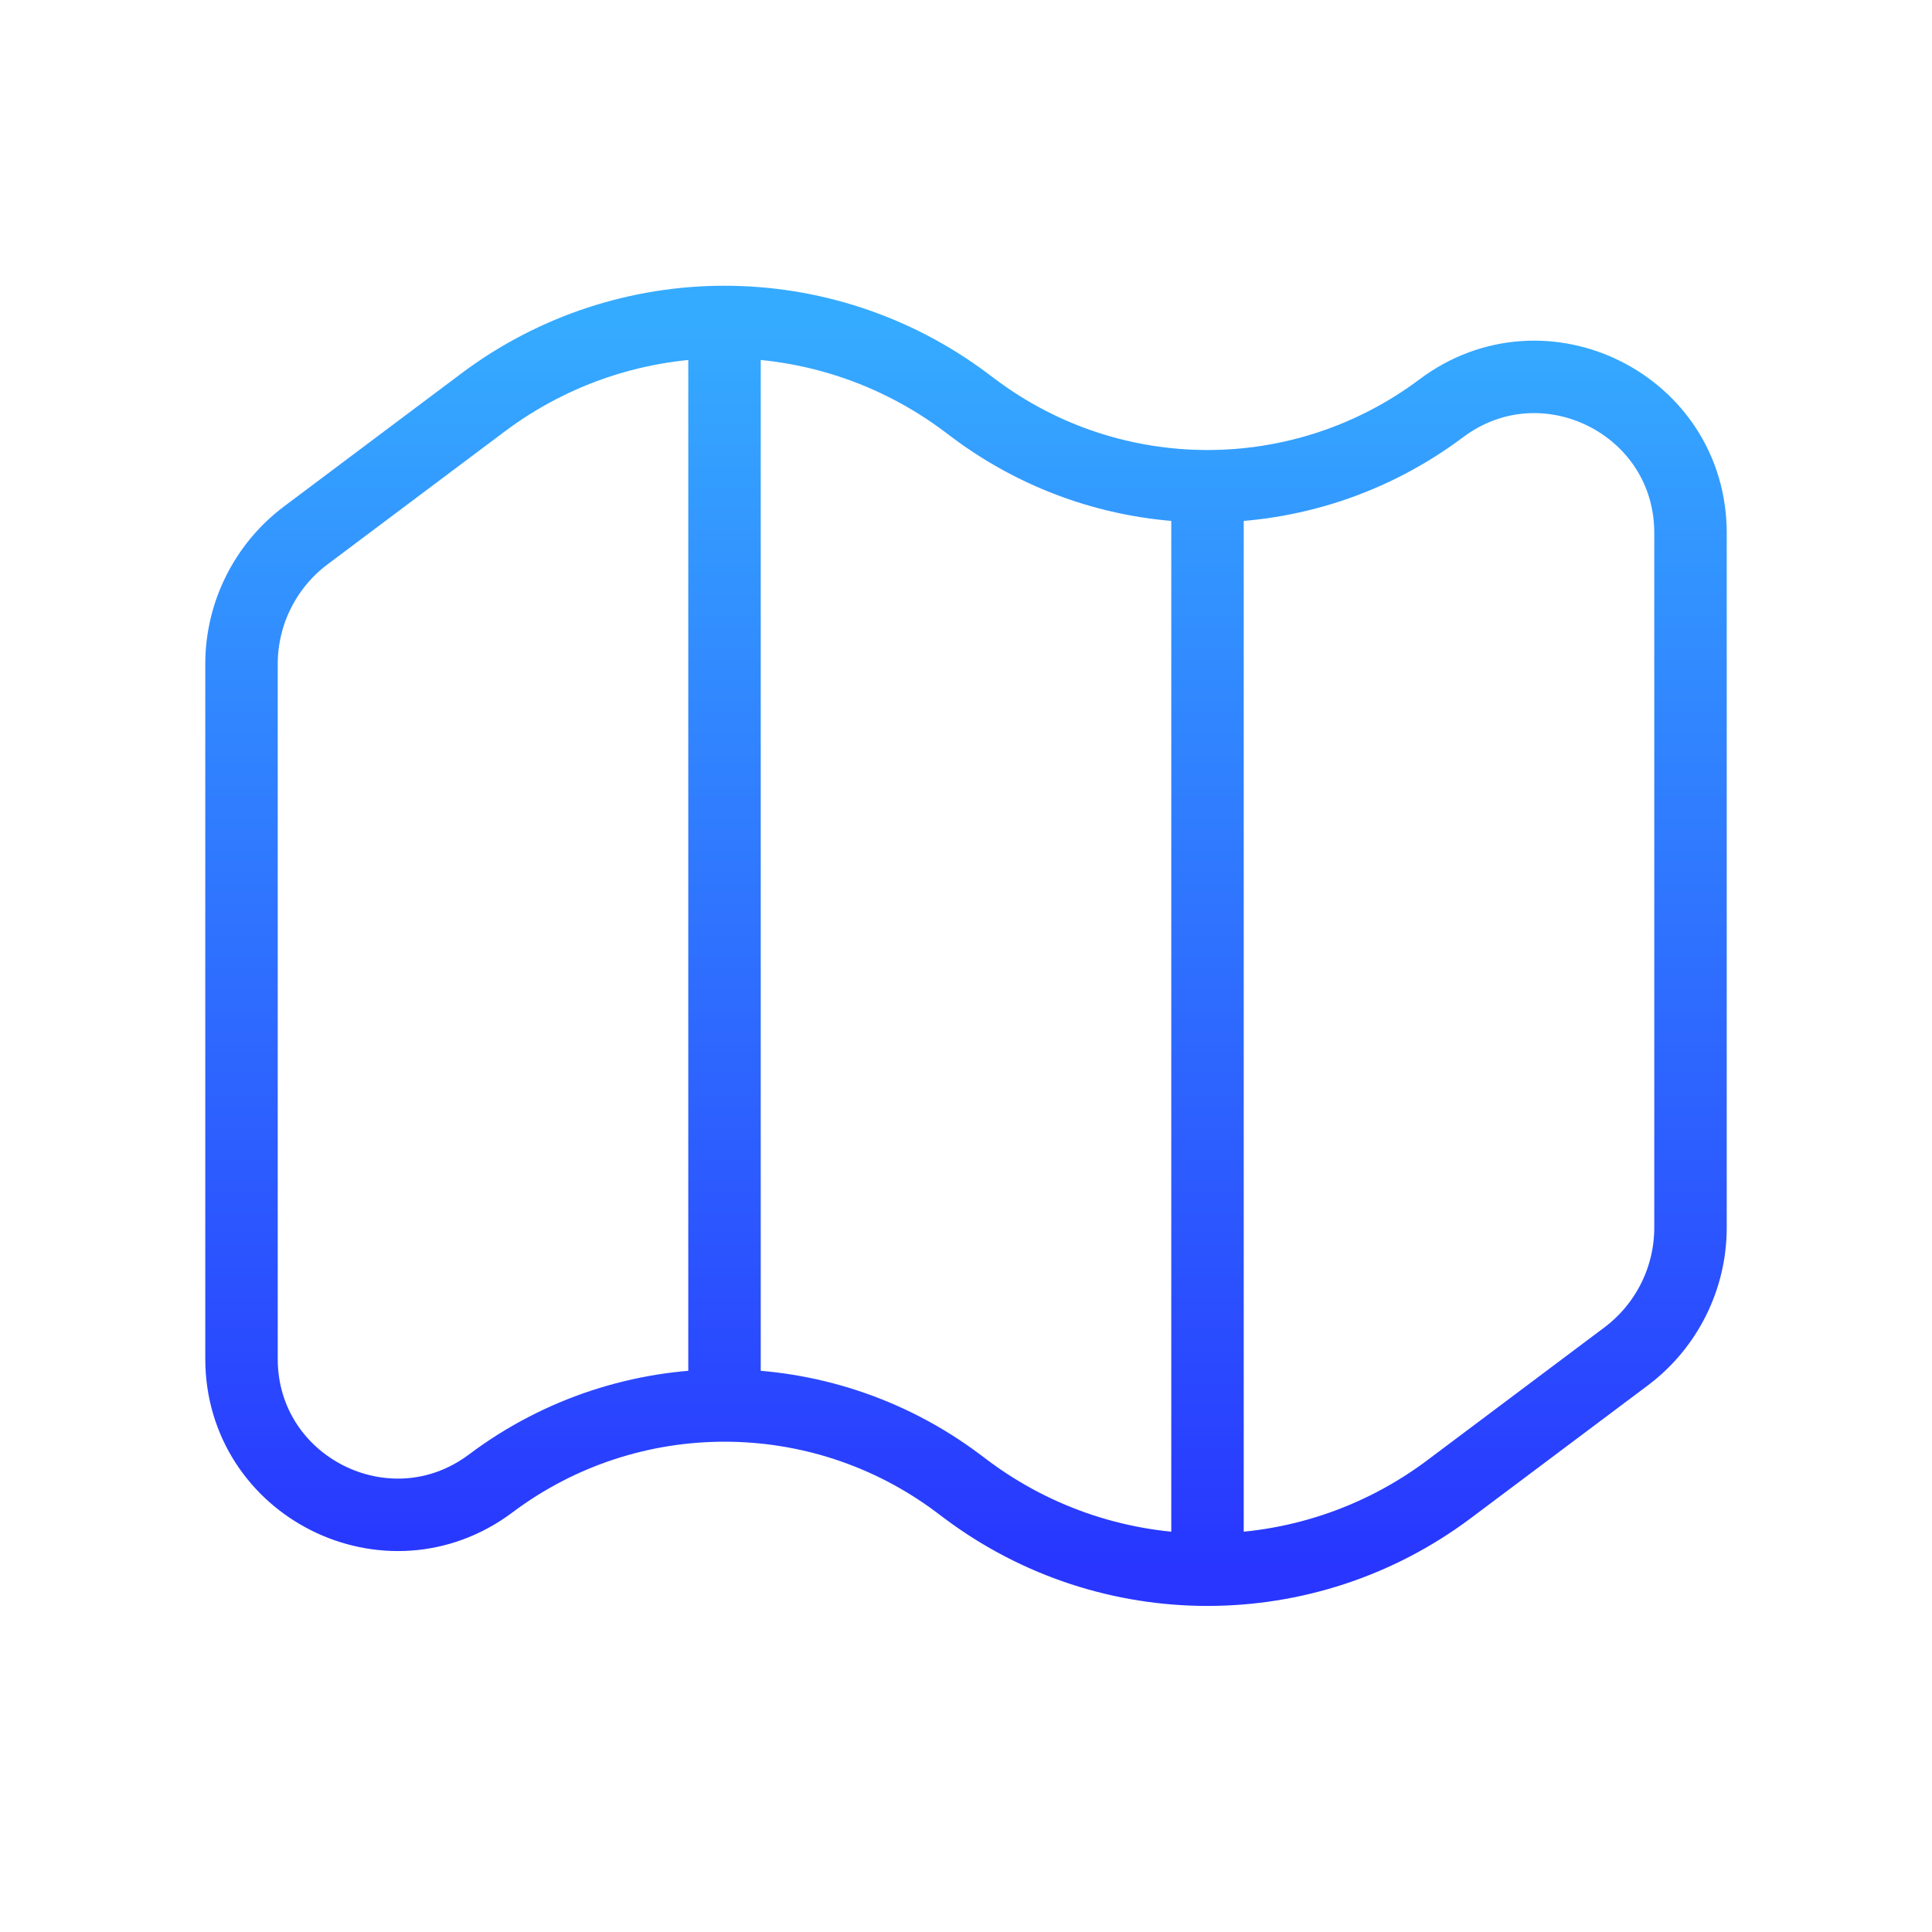 <?xml version="1.0" encoding="UTF-8"?> <svg xmlns="http://www.w3.org/2000/svg" width="40" height="40" viewBox="0 0 40 40" fill="none"><path d="M15 6.666C13.241 6.666 11.482 7.222 10 8.333L6.333 11.083C5.494 11.712 5 12.7 5 13.749V28.131C5 30.789 8.035 32.307 10.161 30.712C11.595 29.636 13.297 29.099 15 29.099M15 6.666C16.759 6.666 18.518 7.222 20 8.333L20.161 8.454C21.595 9.529 23.297 10.067 25 10.067M15 6.666V7.916V27.916V29.099M25 10.067C26.703 10.067 28.405 9.529 29.839 8.454C31.965 6.859 35 8.376 35 11.034V25.416C35 26.465 34.506 27.453 33.667 28.083L30 30.833C28.518 31.944 26.759 32.499 25 32.499M25 10.067V11.249V31.249V32.499M25 32.499C23.241 32.499 21.482 31.944 20 30.833L19.839 30.712C18.405 29.636 16.703 29.099 15 29.099" stroke="url(#paint0_linear_2393_7693)" stroke-width="1.5" stroke-linecap="round"></path><defs><linearGradient id="paint0_linear_2393_7693" x1="20" y1="6.666" x2="20" y2="32.499" gradientUnits="userSpaceOnUse"><stop stop-color="#35ABFF"></stop><stop offset="1" stop-color="#2836FF"></stop></linearGradient></defs></svg> 
